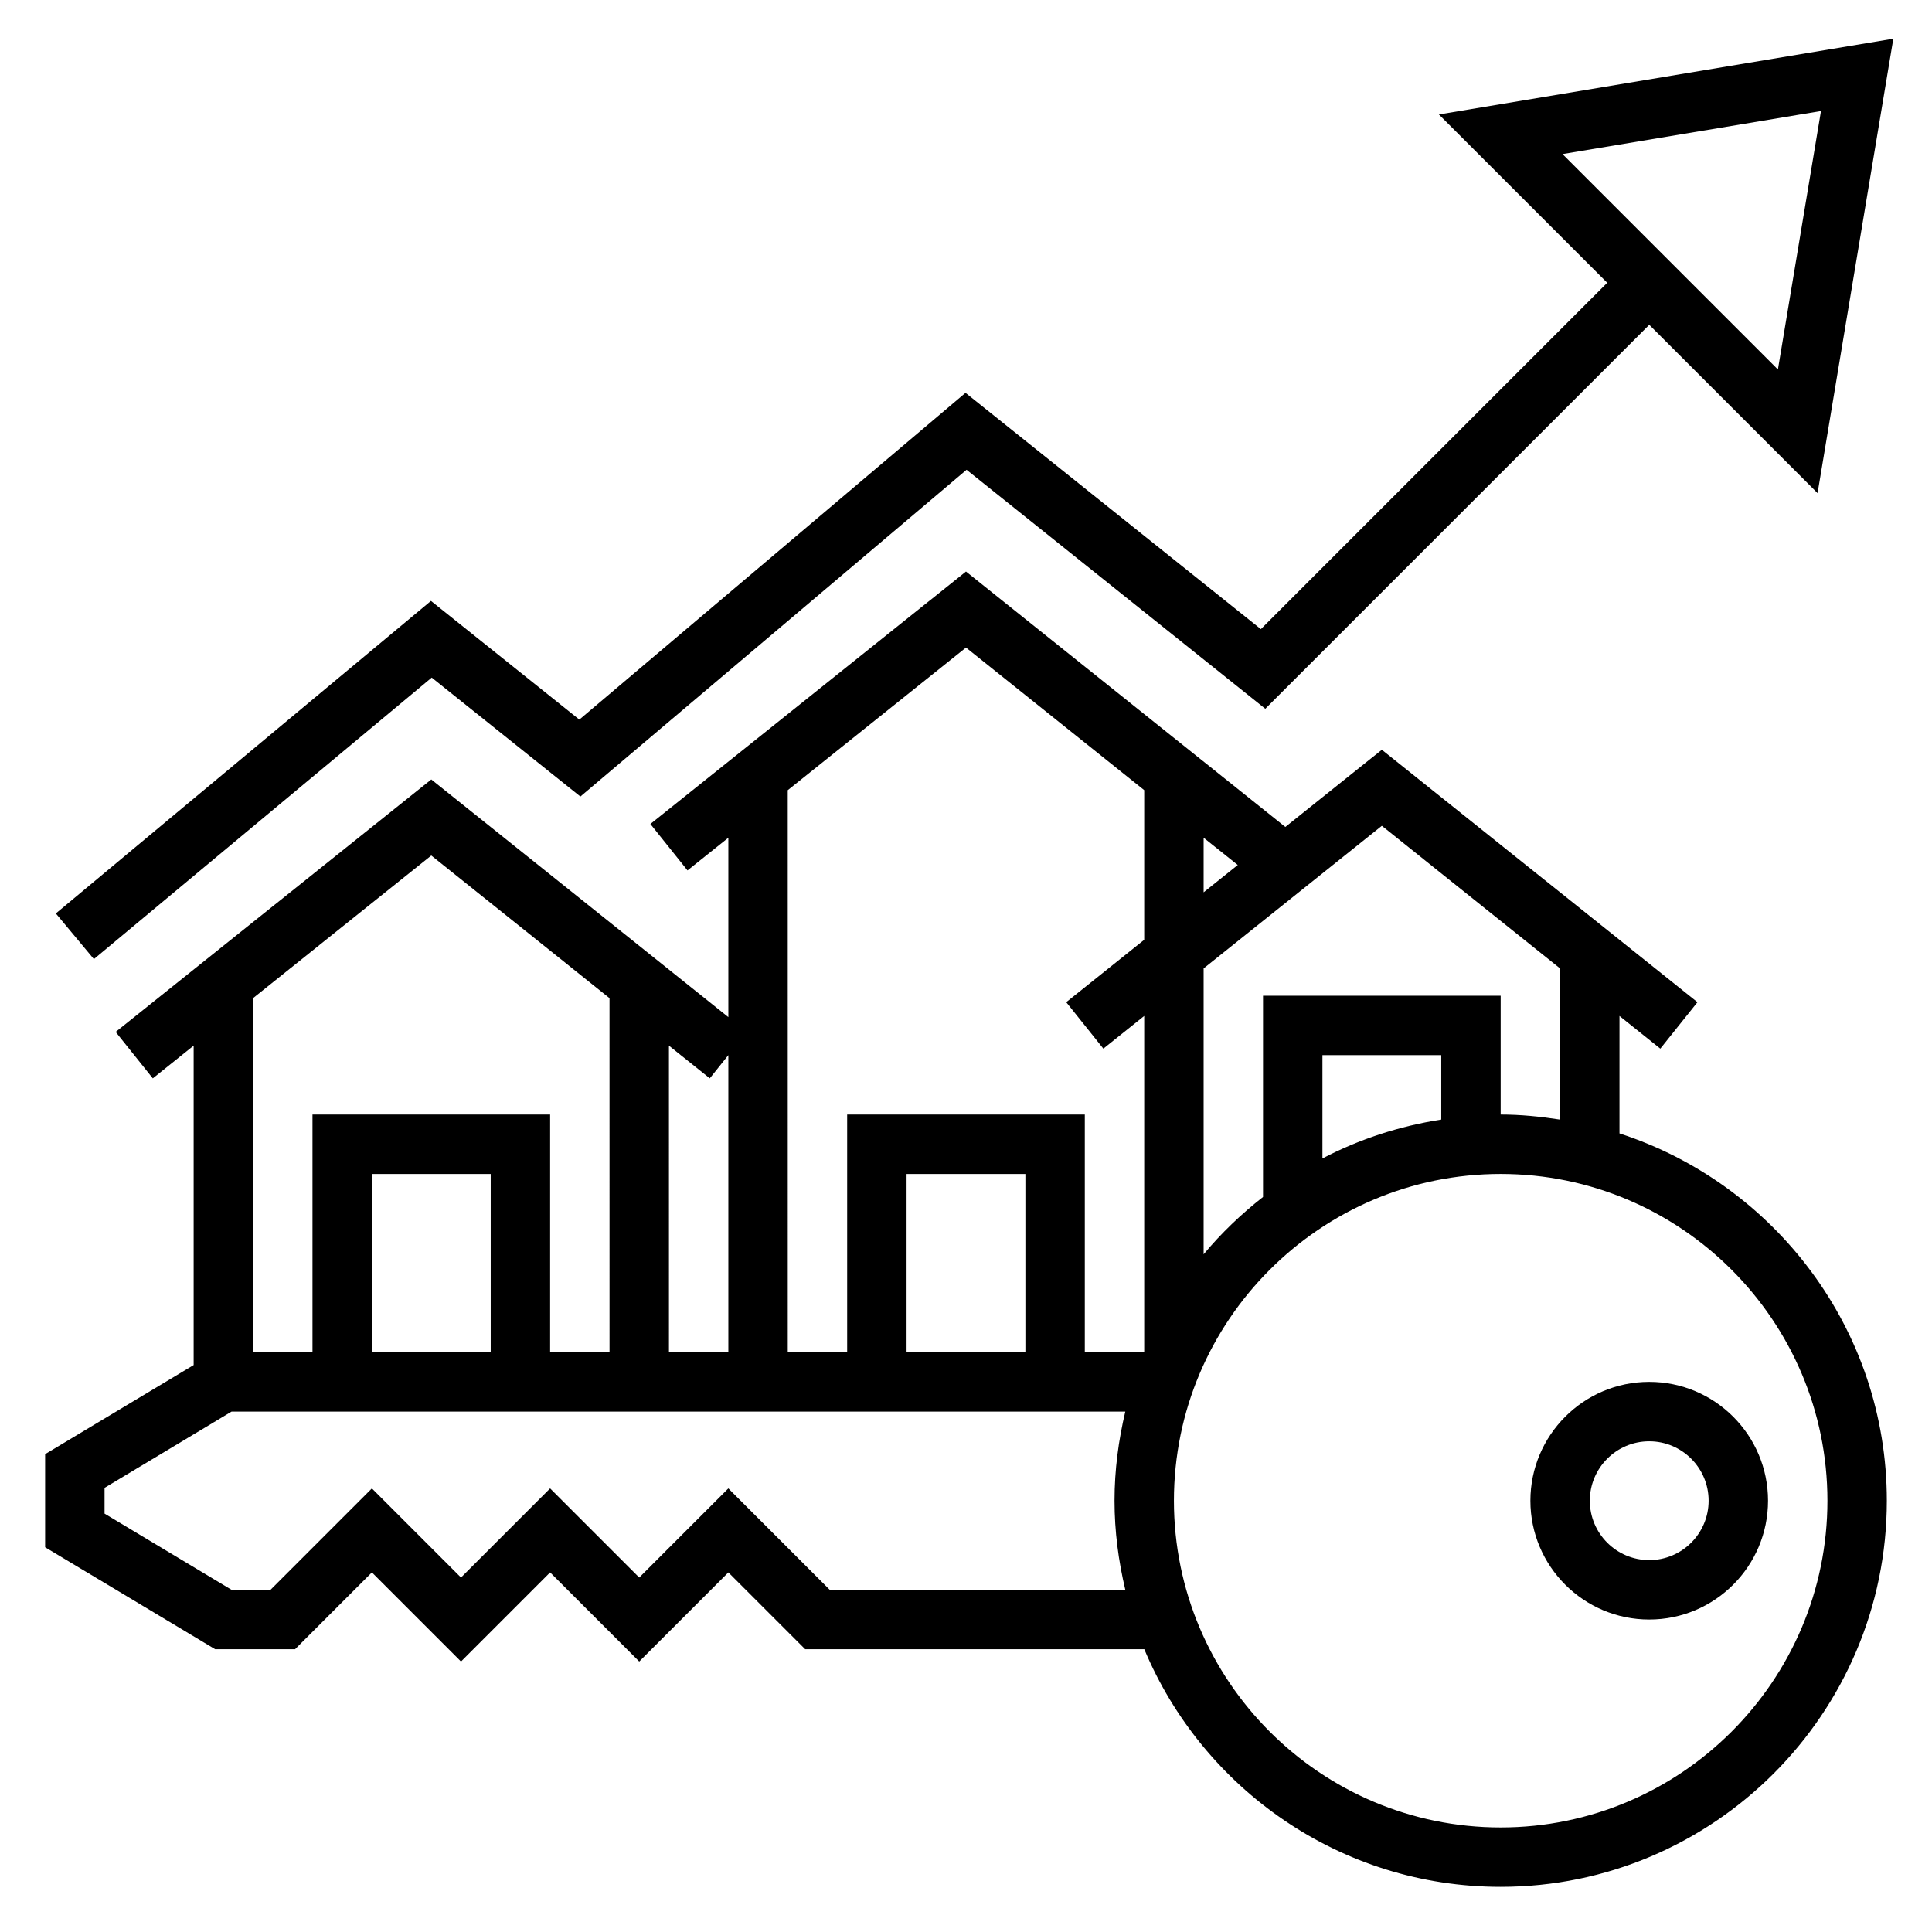 <?xml version="1.0" encoding="UTF-8"?>
<!-- Uploaded to: ICON Repo, www.iconrepo.com, Generator: ICON Repo Mixer Tools -->
<svg fill="#000000" width="800px" height="800px" version="1.1" viewBox="144 144 512 512" xmlns="http://www.w3.org/2000/svg">
 <g>
  <path d="m573.18 444.37v-31.133l10.824 8.66 9.84-12.305-83.641-66.898-25.578 20.461-84.629-67.695-83.641 66.906 9.84 12.305 10.824-8.66v47.531l-78.723-62.977-83.641 66.902 9.84 12.305 10.824-8.668v84.648l-39.359 23.617v24.664l45.051 27.023h21.184l20.359-20.355 23.617 23.617 23.617-23.617 23.617 23.617 23.617-23.617 20.352 20.355h89.875c15.453 36.945 51.957 62.977 94.441 62.977 56.426 0 102.34-45.91 102.34-102.34 0-45.438-29.789-84.012-70.848-97.328zm-15.746-43.73v40.062c-5.148-0.797-10.375-1.34-15.742-1.34v-31.488h-62.977v53.332c-5.762 4.519-11.066 9.574-15.742 15.199v-75.762l47.23-37.793zm-31.488 40.059c-11.195 1.738-21.797 5.234-31.488 10.305v-27.387h31.488zm-62.973-60.227v-14.469l9.047 7.234zm-62.977-64.859 47.23 37.785v39.66l-20.664 16.531 9.84 12.305 10.824-8.66v89.105h-15.742v-62.977h-62.977v62.977h-15.742l-0.004-148.93zm15.742 186.73h-31.488v-47.23h31.488zm-78.719-78.723v78.719h-15.742l-0.004-81.23 10.824 8.66zm-78.723-52.898 47.23 37.793 0.004 93.828h-15.742v-62.977h-62.977v62.977h-15.746v-93.828zm15.746 131.62h-31.488v-47.23h31.488zm89.852 62.977-26.875-26.875-23.617 23.617-23.617-23.617-23.617 23.617-23.617-23.617-26.871 26.875h-10.305l-33.668-20.199v-6.824l33.668-20.211h236.84c-1.801 7.598-2.856 15.477-2.856 23.617 0 8.141 1.055 16.02 2.859 23.617zm177.8 62.977c-47.742 0-86.594-38.848-86.594-86.594 0-47.742 38.848-86.594 86.594-86.594 47.742 0 86.594 38.848 86.594 86.594 0 47.742-38.852 86.594-86.594 86.594z"/>
  <path d="m549.57 541.7c0 17.367 14.121 31.488 31.488 31.488 17.367 0 31.488-14.121 31.488-31.488 0-17.367-14.121-31.488-31.488-31.488-17.367 0-31.488 14.121-31.488 31.488zm47.234 0c0 8.684-7.062 15.742-15.742 15.742-8.684 0-15.742-7.062-15.742-15.742 0-8.684 7.062-15.742 15.742-15.742 8.68-0.004 15.742 7.059 15.742 15.742z"/>
  <path d="m258.41 323.57 39.398 31.52 102.34-86.594 79.168 63.332 101.75-101.75 44.609 44.609 20.074-120.43-120.43 20.074 44.613 44.609-91.789 91.789-78.273-62.621-102.34 86.594-39.32-31.457-99.414 82.828 10.086 12.098zm368.17-150.15-11.414 68.504-57.09-57.09z"/>
 </g>
</svg>